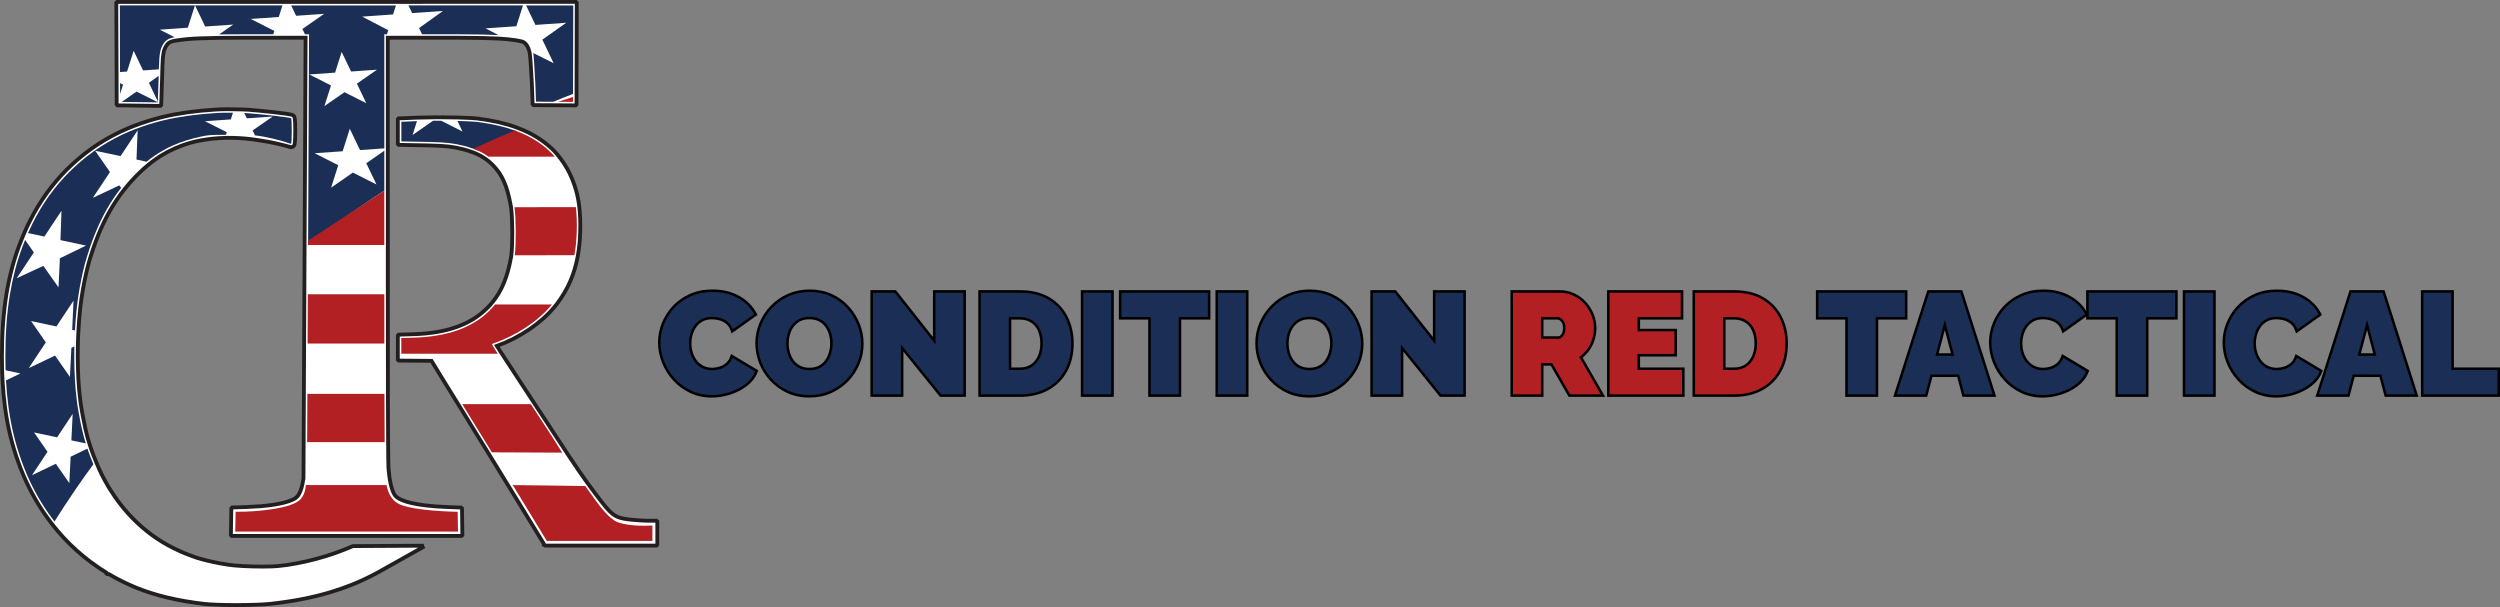 <svg xmlns="http://www.w3.org/2000/svg" id="Layer_2" data-name="Layer 2" viewBox="0 0 1954.74 474.6"><rect x="0" y="0" width="1954.74" height="474.6" fill="#808080" stroke="none"/><defs><style>      .cls-1 {        fill: #1b2f56;      }      .cls-2 {        stroke: #231f20;        stroke-miterlimit: 10;        stroke-width: 3px;      }      .cls-2, .cls-3 {        fill: #fff;      }      .cls-4 {        fill: #231f20;      }      .cls-5 {        fill: #b22024;      }    </style></defs><g id="Layer_2-2" data-name="Layer 2"><g id="Layer_2-2" data-name="Layer 2-2"><g><g id="Layer_4" data-name="Layer 4"><g><path class="cls-2" d="M513.94,407.85v18.07l-.68.68h-86.93l-.6-.33.03-.03v-.03l-1.57-2.71c-.62-1.06-7.95-13.08-19.56-32.04-6.78-11.04-14.62-23.82-22.3-36.36-3.26-5.24-6.48-10.45-9.58-15.49l-13.65-22.22c-3.58-5.81-7.43-12.05-10.72-17.31l-10.99-17.93-25.64-.22-.68-.68v-18.91l.65-.68,11.99-.35c25.56-.81,44.25-7.46,57.09-20.32,1.49-1.47,2.85-2.98,4.21-4.61,7.33-8.95,11.83-19.86,14.6-35.38.08-.52.16-1.03.22-1.6,1.06-8.76.95-27.95-.19-36.87,0-.11-.05-.27-.08-.43-.05-.49-.14-.95-.22-1.41-2.79-15.47-6.76-24.36-14.14-31.74-1.52-1.57-3.12-2.96-4.91-4.23-2.41-1.76-5.02-3.26-7.98-4.56-.87-.38-1.76-.73-2.71-1.11l-.35-.11c-2.39-.9-4.94-1.68-7.79-2.39-7.43-1.87-12.94-2.5-25.59-2.82-1.71-.05-3.45-.08-5.37-.11l-18.75-.35-.68-.68v-19.37l.65-.68,4.23-.11c1.06-.05,5.45-.24,9.93-.43h.87c3.23-.14,7.3-.22,11.78-.24h.05c.52-.03,1.14-.03,1.76-.03h4.59c4.34.03,8.76.08,12.78.16,4.37.11,8.03.24,10.88.41,1.87.11,3.55.24,4.86.41,11.67,1.49,21.52,3.72,30.09,6.84.49.19.98.35,1.47.57,10.2,3.83,18.72,8.98,26.18,15.82,1.41,1.25,2.98,2.9,4.61,4.91,3.69,4.42,7.3,9.9,9.41,14.33,4.12,8.47,6.59,16.85,7.73,26.43v.19c.71,5.78.92,12.1.73,19.32-.19,6.89-.81,13.05-1.87,18.83v.16c-2.58,14.24-7.76,26.15-16.33,37.5-.68.92-1.28,1.66-1.87,2.33-10.5,12.78-27.32,24.17-45.12,30.55.6.98,1.47,2.33,2.63,4.15l.38.54c4.48,6.86,8.36,12.81,11.53,17.64l2.71,4.15c2.09,3.15,4.67,7.08,7.49,11.4.6.95,1.3,2.01,2.06,3.17l1.98,3.01c2.39,3.61,4.97,7.52,6.84,10.39l2.31,3.5c1.74,2.66,3.77,5.78,5.75,8.82l.6.92c1.38,2.12,2.71,4.15,3.91,5.94,2.9,4.42,6.27,9.55,8.55,13.02l1.87,2.77c6.51,9.98,16.79,24.26,23.9,33.24,1.9,2.39,3.5,4.26,4.61,5.45,5.18,5.51,8.3,6.81,18.48,7.81,4.31.43,9.82.76,12.29.76h6.89l.68.68h0Z"></path><g><path class="cls-3" d="M450.96,2.18l-.14,52.83c0,3.09-.03,6.16-.03,9.22v11.69c-.05,1.28-.05,2.52-.05,3.72v2.06l-.68.68h-2.06c-3.85-.05-7.73-.08-11.61-.08-1.28-.03-2.47-.03-3.64-.03l-15.63-.08-.68-.68-.05-1.95c-.27-10.12-.79-20.35-1.49-30.44-.08-1.03-.16-2.06-.24-3.09l-.41-4.15c-.27-1.63-.68-3.09-1.3-4.48-1-2.25-2.33-3.8-3.96-4.64-.33-.19-2.28-.73-5.43-1.25-4.64-.71-8.82-1.11-13.89-1.38-6.54-.35-14.9-.54-29.84-.62-5.45-.03-11.67-.03-18.8-.03h-37.82v200.58h.03l-.02.02.08,77.9c.05,15.49.11,28.22.16,37.69.05,8.19.14,18.37.24,19.53.38,5.24,1,9.77,1.84,13.48,1,4.53,2.31,7.65,3.83,9.25,2.14,2.25,9.01,6.32,30.93,7.98,2.66.19,5.62.38,9.14.52l11.15.43.65.65.27,20.86-.68.68h-179.61l-.68-.68.33-20.92.68-.68h2.01l9.25-.35c3.61-.14,7-.33,10.07-.57h.22c12.56-1,21.62-2.93,26.89-5.75.71-.38,1.33-.84,1.98-1.44.52-.46.92-.95,1.25-1.47.33-.49.57-.87.79-1.3.27-.54.49-1,.71-1.49.14-.27.19-.49.27-.71.33-.81.54-1.52.79-2.31.22-.84.46-1.74.65-2.69.38-1.71.65-3.17.87-4.61l1.63-344.6h-44.22c-9.41.03-16.98.05-23.31.11-6.24.11-10.64.22-14.27.35-8.33.3-13.51.87-18.72,1.63h-.19c-.46.11-.92.16-1.33.22-2.66.49-4.21,1.11-5.32,2.09-.68.62-1.3,1.44-1.95,2.58-.22.38-.43.79-.62,1.19-.14.33-.27.68-.41,1.03-.14.38-.24.76-.38,1.17-.05.19-.08.33-.11.43-.19.87-.33,1.57-.43,2.41-.05.35-.11.6-.11.87-.05.52-.11.9-.14,1.3l-.11.9c-.14,1.68-.24,3.8-.33,6.4l-.05,2.12c-.03.9-.05,1.82-.08,2.79l-.14,4.94c0,2.36-.22,7.6-.62,18.15l-.08,1.98-.68.65h-1.98c-4.91-.08-9.79-.16-14.71-.22-4.91-.05-9.82-.14-14.73-.19h-2.01l-.68-.71v-8.17c-.05-2.82-.05-5.72-.05-8.57v-5.34c-.03-1.79-.03-3.58-.03-5.37l-.19-52.04.68-.68h358.65l.68.68h0Z"></path><path class="cls-4" d="M304.8,307.98c.03,8.07.08,18.95.1,26.37.01,3.77.03,7.54.06,11.32.07,10.91.16,18.53.23,19.41.37,5.17.98,9.63,1.81,13.28,1.17,5.29,2.52,7.57,3.45,8.55,1.62,1.7,7.77,5.84,29.96,7.52,2.44.17,5.44.37,9.09.52l11.73.45,1.5,1.5.29,22.1-1.57,1.57h-180.85l-1.57-1.57.35-22.16,1.55-1.55h2.63l9.19-.35c3.63-.14,7-.33,10.01-.57h.28c12.35-.99,21.18-2.87,26.24-5.58.57-.31,1.09-.68,1.67-1.22.4-.36.72-.73,1-1.17.31-.47.53-.81.72-1.18.25-.51.47-.95.68-1.42.09-.18.12-.28.15-.37l.08-.24c.28-.69.46-1.25.66-1.91l.13-.43c.21-.79.42-1.6.59-2.45.35-1.59.62-2.99.84-4.43l1.62-342.98h-45.47c-8.14.03-14.85.06-20.54.11-6.11.11-10.5.22-14.23.35-8.25.3-13.38.86-18.56,1.62l-.24.02c-.35.07-.69.12-1.01.17l-.26.04c-2.27.42-3.65.94-4.55,1.73-.54.5-1.07,1.2-1.64,2.2-.21.35-.4.73-.57,1.09-.06.14-.14.34-.22.55l-.15.39c-.05.15-.11.34-.17.53-.05.17-.1.33-.16.51l-.04.15c-.02.08-.04.15-.06.22-.19.87-.31,1.48-.4,2.22l-.05.35c-.02.12-.04.23-.04.34v.14c-.03.25-.06.46-.08.67-.03.21-.05.4-.06.6l-.12.97c-.12,1.46-.22,3.41-.32,6.27l-.05,2.1c-.02.52-.03,1.03-.04,1.54l-.18,6.19c0,1.93-.15,5.87-.42,13.04l-.3,7.72-1.55,1.48h-2.95c-4.79-.08-9.56-.16-14.36-.22-2.47-.02-4.94-.06-7.41-.1-2.44-.03-4.88-.07-7.31-.09h-2.64l-1.54-1.61v-8.77c-.05-2.81-.05-5.74-.05-8.57v-5.34c-.03-1.77-.03-3.57-.03-5.37l-.19-52.66,1.56-1.56h359.89l1.56,1.56-.14,53.45c0,1.55,0,3.09-.02,4.64,0,1.53-.01,3.06-.01,4.58v11.69c-.05,1.31-.05,2.54-.05,3.72v2.68l-1.56,1.56h-2.68c-4.18-.05-7.97-.08-11.61-.08-1.3-.03-2.48-.03-3.64-.03l-16.25-.08-1.54-1.54-.06-2.55c-.26-9.64-.76-19.86-1.49-30.37l-.24-3.08-.41-4.12c-.24-1.45-.63-2.8-1.18-4.02-.85-1.92-1.96-3.24-3.28-3.92-.27-.12-1.97-.6-4.99-1.1-4.43-.68-8.54-1.09-13.73-1.36-6.76-.36-15.38-.54-29.77-.62-5.45-.03-11.67-.03-18.79-.03h-36.32c.03,92.33.06,184.67.09,277ZM182.05,417.55h177.95l-.25-19.22-10.37-.4c-3.69-.15-6.72-.35-9.19-.52-21.27-1.61-29.09-5.48-31.91-8.44-1.74-1.83-3.15-5.18-4.21-9.96-.86-3.79-1.49-8.4-1.87-13.69-.12-1.39-.21-14.19-.24-19.63-.05-9.47-.11-22.2-.16-37.69l-.09-77.93V27.98h39.32c7.13,0,13.36,0,18.81.03,14.43.08,23.1.26,29.91.62,5.29.28,9.49.7,14.04,1.4,2.42.4,5.19,1,5.95,1.43,1.88.97,3.45,2.77,4.58,5.33.65,1.46,1.11,3.04,1.41,4.84l.67,7.37c.73,10.57,1.24,20.83,1.49,30.52l.03,1.17,14.84.08c1.17,0,2.37,0,3.67.03,3.61.03,7.42.03,11.59.08h1.22v-1.24c0-1.21,0-2.47.05-3.78v-11.63c0-1.53,0-3.06.01-4.59,0-1.54.02-3.08.02-4.63l.14-52.01H92.45l.19,51.21c0,1.79,0,3.57.03,5.35v5.37c0,2.82,0,5.74.05,8.54v7.41h1.19c2.46.02,4.9.06,7.34.09,2.47.04,4.94.07,7.4.1,4.81.06,9.58.14,14.38.21h1.51s.24-6.31.24-6.31c.27-7.13.42-11.05.42-12.96l.18-6.23c.01-.53.03-1.04.05-1.55l.05-2.1c.1-2.93.2-4.92.33-6.49l.12-.96c.01-.17.04-.41.07-.66.02-.17.04-.34.06-.54,0-.28.05-.51.08-.74l.04-.26c.1-.84.24-1.56.45-2.52l.16-.59c.06-.17.11-.32.15-.48.08-.24.15-.48.24-.72l.16-.41c.09-.24.18-.47.28-.69.23-.49.46-.94.7-1.36.72-1.27,1.44-2.21,2.24-2.94,1.35-1.19,3.16-1.92,6.06-2.46l.35-.05c.29-.04.6-.08.91-.15l.43-.04c5.23-.76,10.45-1.33,18.77-1.63,3.74-.13,8.15-.24,14.3-.35,5.71-.05,12.42-.08,20.57-.1h2.76s45.73,0,45.73,0l-1.65,346.33c-.24,1.55-.52,3.05-.89,4.71-.18.9-.42,1.8-.62,2.59l-.17.56c-.22.69-.42,1.34-.72,2.09l-.03.09c-.07.23-.16.47-.3.74-.19.43-.42.91-.7,1.47-.26.51-.53.94-.89,1.47-.41.65-.91,1.23-1.5,1.76-.74.68-1.47,1.21-2.27,1.64-5.44,2.91-14.69,4.9-27.48,5.92h-.28c-3.04.24-6.42.43-10.07.57l-10.51.35-.3,19.28Z"></path></g></g></g><g id="Layer_5" data-name="Layer 5"><path class="cls-1" d="M227.65,4.25l.32.66,3.55,7.43,21.95-1.52-17.01,11.83,1.66,3.45.33.68h3.2l-.73,161.41v3.26c.19-.19.43-.38.65-.54.08-.05.16-.14.24-.19,12.1-9.39,24.74-18.67,37.96-27.76,2.58-1.76,5.18-3.55,7.79-5.32,1.76-1.17,3.53-2.36,5.29-3.53.14-.08.24-.16.38-.24,2.17-1.44,4.37-2.9,6.59-4.34.22-.16.43-.3.65-.43h.03v-31.26l-.68.46-13.43,9.33,7.98,16.63-18.48-9.31-17.01,11.8,5.59-17.58-18.48-9.36,21.92-1.52,5.59-17.58,7.98,16.63,18.34-1.28.68-.05V26.8h2.06l.22-.68.79-2.52-20.35-10.61,24.12-1.68,2.03-6.38.22-.68h-81.94ZM294.75,54.51l-15.7,10.88,7.35,15.3-17.04-8.6-15.71,10.88,5.16-16.17-16.63-8.41-.41-.19h.41l19.83-1.41,5.15-16.2,7.35,15.33,20.24-1.41h0ZM227.64,4.23v.02-.03s0,0,0,0h0ZM319.37,4.23l.33.68,2.55,5.34,24.12-1.68-18.69,13.35,1.98,4.18.33.68h11.04c7.14,0,13.35,0,18.8.03,14.08.08,23.09.24,29.95.62l-1.44-.76-8.71-4.48,24.12-1.68,4.94-15.6.22-.68h-89.54,0ZM411.35,4.26l.32.65,6.97,14.57,24.12-1.68-18.69,13.21,8.79,18.4-15.14-7.57-.79-.41c.05.22.14.43.14.65.19,2.28.35,4.56.54,6.86.73,10.39,1.22,20.59,1.49,30.55,4.53.03,9.06.05,13.59.08.54-.22,1.09-.46,1.63-.68,4.31-1.79,8.66-3.53,13.05-5.18.22-.08.41-.16.62-.24h.05c.03-6.13.03-12.26.05-18.42l.05-13.1.08-35.38v-2.31h-36.87,0ZM411.34,4.23h-.02v.03h.03v-.03h-.01ZM152.51,4.23l.33.68,7.6,15.82,21.92-1.52-10.01,7-.98.68c6.32-.05,13.89-.08,23.33-.11h18.99l.22-.68.62-1.93-18.48-9.36,21.92-1.52,2.66-8.38.22-.68h-68.34ZM93.68,4.21v.02l.06,5.45v15.06l.05,17.17.05,12.32c0,3.58.03,7.14.03,10.72v-8.63l.65-.05,4.83-.33,5.16-16.22,7.35,15.33,11.67-.79.65-.05c.11-3.61.24-6.43.43-8.71.08-.76.14-1.47.22-2.12.03-.38.08-.73.14-1.09.14-.9.27-1.68.43-2.41.05-.24.11-.52.19-.76.14-.49.27-.95.43-1.38s.33-.84.52-1.25c.22-.46.46-.92.71-1.36.76-1.36,1.55-2.41,2.5-3.26,1.57-1.41,3.61-2.2,6.78-2.77l-.98-.52-10.61-5.37,21.92-1.55,5.34-16.77.22-.68s-58.74,0-58.74,0ZM123.34,59.84h0l-6.92,4.89,6.35,13.29.6,1.22s0,.22-.05.24c0,0,0,.03-.08.03-.11.03-.27.05-.54.08l-.43-.22-15.49-7.76-10.61,7.41-.95.65h-1.28c9.82.14,19.62.24,29.44.38.43-10.99.6-15.9.62-18.04,0-.19,0-1.22.05-2.66,0,0-.71.49-.71.49ZM94.55,65.31l-.68-.35c0,2.85,0,5.72.03,8.57l.68-2.14,1.63-5.24s-1.66-.84-1.66-.84ZM93.9,73.53v6.16h.03v-6.16h-.03Z"></path><path class="cls-1" d="M404.21,102.65c-.3.14-.57.24-.84.38-1.25.57-2.47,1.08-3.72,1.68-8.66,4.07-17.15,8.27-25.45,12.56-.24.11-.52.24-.76.38-1.03-.44-2.09-.87-3.2-1.28h-.03c-2.47-.92-5.13-1.74-8.06-2.47-7.51-1.9-12.99-2.55-26.15-2.9h-.03c-1.68-.06-3.45-.08-5.4-.11l-16.74-.33v-15.38l2.22-.05c1.14-.05,5.5-.24,9.98-.43l-.22.68-3.2,10.17,15-10.45.98-.68c2.12,0,4.23-.03,6.35-.03l1.36.68,15.3,7.73-3.61-7.57-.33-.68c4.13.11,7.84.25,10.8.41,1.96.11,3.53.24,4.67.38,11.26,1.44,20.97,3.61,29.49,6.7h.04c.52.2,1.03.39,1.55.61Z"></path><path class="cls-5" d="M433.71,122.5h-51.82c-2.55-1.87-5.34-3.47-8.49-4.86-1.03-.43-2.09-.87-3.2-1.28,10.64-5.02,21.41-9.82,32.42-14.33.52.19,1.03.38,1.55.6h0c9.85,3.72,18.02,8.71,25.18,15.25,1.36,1.19,2.85,2.79,4.34,4.61h.03-.01,0Z"></path><path class="cls-5" d="M448.05,75.94c-.03,1.25-.03,2.5-.03,3.72-3.88-.03-7.76-.05-11.64-.05,1.63-.57,3.28-1.09,4.94-1.63,2.06-.65,4.12-1.19,6.21-2.03h.52Z"></path><path class="cls-5" d="M300.48,149.09v42.49h-59.61v-3.39c17.34-11.37,34.65-22.74,51.96-34.08,2.55-1.67,5.1-3.35,7.65-5.02h0Z"></path><path class="cls-5" d="M450.96,180.96c-.19,6.65-.79,12.83-1.84,18.59h0l-46.59.03h0c1.09-9.06.95-28.49-.24-37.58,15.98,0,31.99,0,47.97-.05.68,5.75.9,11.99.71,19.02h-.01Z"></path><polygon class="cls-5" points="300.51 230.08 300.51 268.6 240.52 268.6 240.69 230.08 300.51 230.08"></polygon><path class="cls-5" d="M384.76,269.36c0,.27,1.93,3.36,4.45,7.24h-75.43v-12.29l10.01-.3c26.21-.84,45.61-7.79,58.93-21.11,1.57-1.57,3.01-3.17,4.37-4.83h44.47c-10.64,12.94-27.78,24.34-45.85,30.44-.52.16-.95.52-.95.84h0Z"></path><path class="cls-5" d="M300.76,345.68h-60.61l.19-37.71h60.26c.05,15.49.11,28.22.16,37.71Z"></path><path class="cls-5" d="M430.51,339.6c3.03,4.77,6.05,9.55,9.08,14.32-18.32-.08-36.64-.16-54.96-.24-4.88-7.87-9.69-15.68-14.14-22.9-2.2-3.58-5.51-8.98-9.09-14.81h53.61c2.36,3.61,4.94,7.52,6.84,10.39,2.14,3.28,5.51,8.41,8.63,13.21,0,.01,0,.02.01.02h.02Z"></path><path class="cls-5" d="M358.08,415.66h-174.13c.09-5.17.18-10.35.27-15.52,9.77.08,17.92-.62,23.92-1.36,22.03-2.71,26.23-7.34,27.88-9.71,2.37-3.41,2.95-7.15,3.07-9.79h63.14c.59,3.29,1.97,8.06,5.73,11.95,2.59,2.68,7.2,5.87,29.75,7.87,5.11.45,11.98.92,20.16,1.05.07,5.17.14,10.35.22,15.52h-.01Z"></path><path class="cls-5" d="M510.12,422.94h-82.57c-8.87-14.55-17.74-29.11-26.61-43.66,18.89.24,37.78.49,56.67.73,2.54,3.54,5.09,7.08,7.63,10.62,2.36,3.36,4.52,6.05,6.21,8.04,2.48,2.91,3.91,4.27,4.9,5.15,0,0,2.01,1.79,4.1,3.23,3.77,2.59,14.95,4.72,29.67,3.84v12.06Z"></path></g></g><g><path class="cls-2" d="M330.45,427.98l-6.89,3.85c-3.77,2.12-7.54,4.23-11.31,6.35l-11.23,6.29c-6.84,3.99-13.62,7.43-20.7,10.55-1.87.81-3.53,1.49-4.61,1.93l-.98.38c-5.4,2.14-10.91,4.07-16.39,5.7-14,4.21-29.38,7.19-46.99,9.12-5.59.6-15.84.95-27.48.95-10.66-.03-19.53-.38-24.31-.92-20.48-2.39-37.6-6.46-52.47-12.43-.79-.3-1.57-.62-2.36-.98-6.84-2.88-13.46-6.21-19.72-9.93h-1.3l-.68-.68v-.52c-16.41-10.07-30.74-22.9-42.57-38.17v-.07c-.23-.27-.5-.6-.74-.95-.41-.52-.87-1.11-1.3-1.74-7.9-10.58-14.6-22.28-19.97-34.78l-.49-1.17c-1.44-3.39-2.63-6.48-3.66-9.44-4.94-13.67-8.33-27.65-10.36-42.73-.9-6.57-1.52-13.46-1.95-21-.14-2.6-.24-5.26-.35-7.95-.08-3.99-.14-7.57-.14-10.96,0-18.15,1.17-34.08,3.53-48.65,2.2-13.48,5.45-25.86,9.9-37.85.62-1.68,1.33-3.47,2.22-5.64.65-1.68,1.41-3.53,2.28-5.43,1.3-2.96,2.58-5.64,3.91-8.25,7.6-15.14,17.34-28.71,28.95-40.34,1.22-1.17,2.39-2.33,3.61-3.45,13-12.24,28-21.95,44.58-28.92l.41-.16c.71-.3,1.38-.57,2.09-.84l.79-.33c8.06-3.12,15.79-5.56,23.63-7.41,11.97-2.88,25.04-4.69,41.21-5.75,6.5-.43,13.59-.22,13.59-.22,4.74.04,8.85.2,12.16.38,5.56.43,32.34,2.88,34.65,4.26,1.41.92,1.84,1.68,1.84,11.67.03,2.79-.03,9.52-.54,11.23-.19.63-.51,1.1-.89,1.43-.39.34-1.06.68-1.82.69-.05,0-.09,0-.12,0-8.27-2.39-15.51-3.87-21.21-4.81-8.08-1.34-20.2-3.28-35.77-2.21-11.04.76-18.3,2.65-20.56,3.27-6.27,1.72-11.04,3.73-13.24,4.71-3.95,1.76-6.92,3.43-8.44,4.29-4.15,2.36-8.03,5.07-11.88,8.22l-.62.49c-2.44,2.03-4.8,4.15-7.03,6.32-.87.81-1.71,1.66-2.55,2.55-3.34,3.42-6.38,6.89-9.31,10.64l-.14.19c-2.03,2.6-3.85,5.1-5.56,7.65-7.3,10.88-13.27,23.31-18.26,37.93-.79,2.25-1.52,4.56-2.44,7.49-.95,3.15-1.84,6.54-2.9,10.91-1,4.45-1.82,8.47-2.58,12.64-1.74,9.47-3.01,20.92-3.66,33.1-.22,3.66-.38,7.73-.46,12.43-.05,2.66-.08,5.37-.08,8.03.03,12.51.71,24.28,1.98,34.05.14,1.11.3,2.12.43,3.15.19,1.22.38,2.41.6,3.72.14.79.27,1.63.43,2.5l.24,1.47c.08.46.19.92.27,1.36.62,3.26,1.28,6.43,1.87,9.31l.3,1.28s.08.35.14.57l.16.52.24,1.11s.03.19.05.27l.22.9c.14.54.27,1.09.38,1.52.22.76.35,1.36.49,1.82.14.43.22.76.3.98l.05.22s.05.05.11.35l.41,1.33c.11.3.16.49.22.71l1.33,4.15s.08.3.14.43l1.22,3.39c.24.65.49,1.33.76,2.03l.08.24c.73,1.84,1.49,3.8,2.31,5.7,1.63,3.88,2.96,6.86,3.96,8.9,1.74,3.39,3.5,6.65,5.29,9.66l.6.98c1.55,2.5,2.96,4.67,4.31,6.62.73,1.06,1.47,2.09,2.22,3.12,1.66,2.25,3.26,4.31,4.86,6.21,2.2,2.69,4.5,5.24,6.84,7.6,9.44,9.71,20.19,17.61,31.91,23.39.98.49,1.84.9,2.66,1.28,1.33.65,2.47,1.17,3.47,1.63l.35.16c.71.33,1.76.79,2.31.98,1.41.49,3.36,1.25,4.31,1.66,1.11.46,2.44.95,4.07,1.49l.81.27c.33.11.6.19.87.3,6.62,2.03,15.22,3.93,24.17,5.32,5.4.84,16.79,1.44,27.08,1.44,4.94,0,8.98-.16,11.69-.43,2.25-.22,4.53-.46,6.78-.79h.24c9.96-1.52,19.89-3.74,29.49-6.67,7.33-2.22,14.6-4.88,21.62-7.92l.65-.22,54.02-.3c.12.43.23.85.35,1.28Z"></path><path class="cls-1" d="M227.57,112.39c-.33,0-2.25-.57-4.26-1.25-5.02-1.71-13.43-3.69-20.32-4.83-1.17-.16-2.3-.32-3.58-.43l-.35-.71-1.52-3.2,15.68-10.85-20.24,1.41-1.68-3.47-.33-.71c1.17.05,2.25.14,3.2.19,12.92.98,32.34,3.23,33.43,3.88.73.49.68,19.97-.03,19.97Z"></path><path class="cls-1" d="M168.79,88.35v.03c-15.75,1.03-28.74,2.79-40.79,5.67-8,1.9-15.57,4.31-23.25,7.3-1.09.43-2.14.84-3.2,1.3h-.03c-16.28,6.84-31.07,16.44-43.79,28.41-1.19,1.11-2.36,2.25-3.53,3.39-11.37,11.37-20.97,24.72-28.46,39.64-1.36,2.69-2.63,5.4-3.85,8.14l.68.14,12.13,2.58,13.38-20.16-.81,22.95,20,4.29-20.43,9.9-1.09,22.76-11.86-16.82-20.81,9.66,13.38-20.16-6.35-9.14-.46-.65c-.76,1.84-1.49,3.69-2.17,5.56-4.37,11.72-7.6,24.01-9.77,37.33-2.39,14.62-3.5,30.5-3.5,48.21,0,3.72.05,7.33.14,10.85l.68.14,10.96,2.33-10.64,5.1-.65.33c.41,7.27,1.03,14.16,1.93,20.81,2.03,15,5.37,28.71,10.23,42.19,1.11,3.15,2.33,6.24,3.61,9.28.16.38.33.79.49,1.17,5.32,12.4,11.91,23.85,19.67,34.27.41.57.84,1.14,1.3,1.71.22.3.43.6.68.9.14-.19.24-.41.38-.6.03-.05.05-.08.08-.14,4.61-7.35,9.88-15.41,15.82-24.09.05-.05.08-.14.11-.19.62-.9,1.25-1.82,1.9-2.74,4.23-6,4.94-7.11,6.08-8.68,1-1.38.9-1.22,2.5-3.39,1.25-1.71,2.28-3.17,3.07-4.26.16-.22.33-.43.46-.62h.03c-.81-1.93-1.6-3.91-2.33-5.78-.3-.79-.6-1.57-.87-2.31-.38-1.03-.73-2.01-1.06-2.9-.08-.22-.14-.43-.22-.65-.05-.22-.14-.43-.19-.62h-.05l-.22.11-.35.16-12.53,6.05-.81,16.5-.19,4.15-10.55-15.14-18.67,8.95,11.31-17.04.84-1.28-10.53-15.14,18.04,3.83,12.15-18.31-1,20.67,10.5,2.22.38.08.35.08c-.08-.22-.14-.41-.16-.6-.02-.13-.03-.14-.03-.05-.05-.16-.11-.3-.14-.46-.11-.38-.22-.71-.27-.92,0-.05-.03-.08-.05-.14,0-.05-.03-.14-.05-.22-.08-.24-.19-.62-.33-1.11s-.3-1.09-.49-1.82c-.14-.49-.27-1.06-.41-1.63-.05-.16-.08-.33-.14-.49-.05-.27-.14-.54-.19-.87-.03-.05-.03-.11-.05-.19-.05-.22-.11-.43-.16-.68-.03-.05-.03-.08-.03-.14,0-.03-.03-.05-.03-.08-.05-.11-.08-.27-.11-.41s-.05-.3-.11-.43c-.11-.46-.22-.95-.33-1.44s-.22-.98-.33-1.47c-.3-1.41-.62-2.96-.95-4.61-.19-1.03-.41-2.09-.57-3.12-.11-.52-.22-1.03-.3-1.55-.24-1.38-.49-2.71-.71-3.99-.22-1.3-.41-2.52-.57-3.64-.16-1.09-.33-2.17-.46-3.31-1.33-10.23-1.98-22.14-2.01-34.38,0-2.71.03-5.43.08-8.11.08-4.18.22-8.38.46-12.51.65-12.02,1.9-23.58,3.72-33.45.87-4.8,1.74-8.93,2.6-12.78.92-3.85,1.84-7.43,2.96-11.1.76-2.44,1.55-4.91,2.44-7.54,5.05-14.79,11.1-27.4,18.59-38.58,1.84-2.74,3.77-5.37,5.78-7.95h.03c2.96-3.83,6.1-7.43,9.5-10.91h-.03c-3.39,3.47-6.54,7.08-9.5,10.88l-.41-.57-.98-1.38-20.7,9.74,13.38-20.16-11.34-16.31-.22-.33.52.11,19.32,4.07,13.35-20.16-.9,22.87,7.05,1.49.84.19h.03c3.96-3.26,8-6.05,12.24-8.47,2.82-1.68,5.72-3.15,8.74-4.42,6.51-2.88,13.54-5.05,21.46-6.73,5.78-1.25,6.89-1.38,19.59-1.41l.22-.68.43-1.38-17.07-8.57,20.24-1.41,1.44-4.56.22-.68c-5.02-.08-10.09,0-13.35.22h0ZM58.11,270.84l-.65.33-1.66.79-1.11,22.76-11.64-16.69-6.67,3.17-13.89,6.62,9.17-13.84,4.18-6.29-11.56-16.66,19.83,4.21,13.38-20.16-1.06,22.79,1.49.33.65.14c-.24,4.12-.38,8.32-.46,12.5Z"></path></g><g><g><path class="cls-1" d="M556.42,309.89c-6.02,0-11.6-1.22-16.6-3.62-4.98-2.4-9.34-5.64-12.95-9.63s-6.44-8.53-8.41-13.51c-1.98-4.98-2.98-10.13-2.98-15.31s.95-9.88,2.81-14.63c1.87-4.76,4.62-9.14,8.2-13.01,3.58-3.88,8-7.03,13.14-9.35s11.02-3.5,17.48-3.5c7.75,0,14.61,1.64,20.41,4.88,5.81,3.25,10.2,7.63,13.04,12.99l.41.77-18.45,13.13-.45-1.22c-.9-2.42-2.2-4.31-3.87-5.6-1.72-1.33-3.59-2.27-5.57-2.79-2.03-.53-4.04-.81-5.96-.81-2.95,0-5.52.58-7.64,1.73-2.13,1.15-3.9,2.69-5.26,4.57-1.38,1.91-2.42,4.07-3.1,6.4-.68,2.36-1.02,4.75-1.02,7.11,0,2.65.4,5.22,1.18,7.64.78,2.41,1.93,4.58,3.41,6.46,1.47,1.85,3.29,3.32,5.42,4.37s4.56,1.58,7.23,1.58c1.91,0,3.88-.31,5.86-.91,1.95-.59,3.75-1.56,5.36-2.89,1.57-1.3,2.79-3.08,3.62-5.29l.42-1.12,19.56,11.69-.32.79c-1.63,4.03-4.37,7.53-8.16,10.38-3.73,2.82-8.01,5-12.72,6.48-4.7,1.48-9.44,2.23-14.07,2.23h-.02Z"></path><path d="M557.1,228.31c7.61,0,14.25,1.59,19.92,4.76s9.89,7.37,12.65,12.59l-16.67,11.86c-.97-2.61-2.37-4.62-4.2-6.04s-3.8-2.41-5.93-2.97-4.2-.84-6.21-.84c-3.13,0-5.84.62-8.11,1.85-2.28,1.23-4.14,2.85-5.6,4.87-1.45,2.01-2.54,4.25-3.25,6.71s-1.06,4.92-1.06,7.39c0,2.76.41,5.41,1.23,7.95s2.01,4.79,3.58,6.77c1.57,1.98,3.49,3.52,5.76,4.64,2.27,1.12,4.83,1.68,7.67,1.68,2.01,0,4.07-.32,6.16-.95,2.09-.63,3.99-1.66,5.71-3.08,1.72-1.42,3.02-3.32,3.92-5.71l17.79,10.63c-1.57,3.88-4.18,7.2-7.83,9.96-3.66,2.76-7.8,4.87-12.42,6.32-4.63,1.46-9.22,2.18-13.77,2.18-5.89,0-11.29-1.18-16.17-3.53-4.89-2.35-9.1-5.48-12.65-9.4-3.54-3.92-6.29-8.32-8.23-13.21-1.94-4.89-2.91-9.87-2.91-14.94s.91-9.6,2.74-14.27c1.83-4.66,4.49-8.9,8-12.7,3.51-3.81,7.78-6.84,12.81-9.12,5.04-2.27,10.72-3.41,17.07-3.41M557.1,226.31c-6.6,0-12.62,1.21-17.89,3.59-5.26,2.38-9.79,5.61-13.46,9.59-3.66,3.97-6.48,8.45-8.39,13.33-1.91,4.87-2.88,9.92-2.88,15s1.03,10.58,3.05,15.68c2.02,5.09,4.91,9.73,8.6,13.81,3.7,4.09,8.16,7.41,13.26,9.86,5.14,2.47,10.87,3.72,17.04,3.72,4.73,0,9.57-.77,14.37-2.27,4.83-1.52,9.21-3.75,13.03-6.64,3.93-2.97,6.79-6.6,8.48-10.81l.64-1.59-1.47-.88-17.79-10.63-2.06-1.23-.84,2.24c-.77,2.04-1.88,3.68-3.32,4.87-1.51,1.24-3.19,2.15-5.01,2.71-1.89.57-3.77.87-5.58.87-2.51,0-4.8-.5-6.78-1.47-2-.98-3.71-2.36-5.08-4.09-1.41-1.78-2.5-3.85-3.25-6.14-.75-2.32-1.13-4.79-1.13-7.33,0-2.27.33-4.57.98-6.83.64-2.23,1.63-4.28,2.95-6.1,1.27-1.76,2.93-3.2,4.93-4.28,1.97-1.07,4.38-1.61,7.16-1.61,1.83,0,3.75.26,5.7.77,1.85.49,3.6,1.37,5.22,2.61,1.52,1.18,2.71,2.91,3.55,5.16l.91,2.44,2.13-1.51,16.67-11.86,1.43-1.02-.82-1.55c-2.93-5.54-7.45-10.05-13.44-13.4-5.95-3.33-12.98-5.01-20.9-5.01h0Z"></path></g><g><path class="cls-1" d="M632.75,309.89c-6.16,0-11.84-1.18-16.87-3.51-5.02-2.32-9.4-5.49-13.02-9.41-3.61-3.91-6.42-8.38-8.36-13.29s-2.92-10.06-2.92-15.31,1.04-10.62,3.1-15.5c2.05-4.87,4.96-9.28,8.65-13.12,3.69-3.85,8.13-6.91,13.19-9.12,5.07-2.21,10.68-3.33,16.68-3.33s11.84,1.18,16.87,3.51c5.02,2.32,9.38,5.51,12.97,9.47,3.57,3.95,6.36,8.44,8.3,13.34,1.94,4.91,2.92,10.02,2.92,15.2s-1.02,10.5-3.04,15.38c-2.02,4.87-4.91,9.29-8.6,13.12-3.69,3.85-8.11,6.93-13.13,9.17-5.03,2.25-10.66,3.39-16.75,3.39h.01ZM632.86,248.67c-2.95,0-5.53.56-7.65,1.68-2.13,1.12-3.92,2.62-5.32,4.47-1.41,1.87-2.47,4.02-3.14,6.38-.68,2.4-1.02,4.88-1.02,7.39s.36,5.1,1.08,7.49c.71,2.38,1.78,4.53,3.2,6.4,1.39,1.85,3.18,3.33,5.31,4.41,2.12,1.08,4.7,1.63,7.66,1.63s5.55-.56,7.71-1.68c2.16-1.11,3.94-2.65,5.29-4.56,1.38-1.95,2.42-4.14,3.1-6.52.68-2.4,1.03-4.89,1.03-7.39s-.36-5.07-1.08-7.43c-.71-2.33-1.78-4.47-3.2-6.35-1.39-1.84-3.19-3.3-5.34-4.34-2.17-1.05-4.73-1.58-7.62-1.58h0Z"></path><path d="M633.2,228.31c6.04,0,11.53,1.14,16.45,3.41,4.92,2.28,9.14,5.35,12.65,9.23,3.51,3.88,6.21,8.23,8.11,13.04,1.9,4.81,2.85,9.76,2.85,14.83s-.99,10.22-2.97,15-4.78,9.05-8.39,12.81c-3.62,3.77-7.89,6.75-12.81,8.95s-10.37,3.3-16.34,3.3-11.53-1.14-16.45-3.41c-4.92-2.28-9.16-5.33-12.7-9.18-3.54-3.84-6.27-8.17-8.17-12.98-1.9-4.81-2.85-9.79-2.85-14.94s1.01-10.33,3.02-15.11c2.01-4.77,4.83-9.05,8.45-12.81,3.62-3.77,7.91-6.73,12.87-8.9,4.96-2.16,10.39-3.25,16.28-3.25M632.97,289.53c3.13,0,5.86-.6,8.17-1.79s4.2-2.82,5.65-4.87,2.54-4.33,3.25-6.83,1.06-5.05,1.06-7.67-.37-5.26-1.12-7.72-1.87-4.68-3.36-6.66c-1.49-1.98-3.4-3.52-5.71-4.64s-5-1.68-8.06-1.68-5.84.6-8.11,1.79c-2.28,1.19-4.16,2.78-5.65,4.76-1.49,1.98-2.59,4.22-3.3,6.71-.71,2.5-1.06,5.05-1.06,7.67s.37,5.28,1.12,7.78,1.86,4.74,3.36,6.71c1.49,1.98,3.38,3.54,5.65,4.7s4.98,1.73,8.11,1.73M633.2,226.31c-6.14,0-11.89,1.15-17.08,3.41-5.18,2.26-9.73,5.4-13.51,9.34-3.77,3.93-6.75,8.44-8.85,13.42-2.11,5-3.18,10.34-3.18,15.88s1.01,10.65,2.99,15.68c1.99,5.02,4.87,9.6,8.56,13.6,3.7,4.02,8.19,7.26,13.33,9.64,5.16,2.39,10.98,3.6,17.29,3.6s12-1.17,17.16-3.48c5.13-2.29,9.66-5.45,13.44-9.39,3.77-3.93,6.73-8.45,8.8-13.43,2.07-5,3.12-10.3,3.12-15.76s-1.01-10.54-2.99-15.56c-1.98-5.01-4.84-9.6-8.49-13.64-3.67-4.06-8.15-7.33-13.29-9.71-5.17-2.39-10.98-3.6-17.29-3.6h-.01ZM632.97,287.53c-2.8,0-5.23-.51-7.21-1.52-1.99-1.01-3.66-2.4-4.96-4.12-1.34-1.78-2.36-3.82-3.04-6.08-.69-2.3-1.04-4.73-1.04-7.21s.33-4.81.99-7.12c.64-2.25,1.64-4.29,2.97-6.06,1.31-1.73,2.98-3.14,4.98-4.19,1.98-1.04,4.39-1.56,7.18-1.56s5.16.5,7.19,1.48c2.01.97,3.69,2.34,4.98,4.05,1.34,1.78,2.36,3.81,3.04,6.03.69,2.27,1.03,4.67,1.03,7.14s-.33,4.81-.99,7.12c-.64,2.27-1.64,4.36-2.95,6.22-1.26,1.78-2.92,3.21-4.94,4.25s-4.45,1.57-7.25,1.57h.02Z"></path></g><g><polygon class="cls-1" points="735.45 309.33 705.37 272.1 705.37 309.33 681.55 309.33 681.55 227.87 700.05 227.87 730.46 266.39 730.46 227.87 754.28 227.87 754.28 309.33 735.45 309.33"></polygon><path d="M753.28,228.87v79.46h-17.35l-31.56-39.06v39.06h-21.82v-79.46h17.01l31.89,40.4v-40.4h21.82M755.28,226.87h-25.82v36.64l-28.32-35.88-.6-.76h-19.98v83.46h25.82v-35.4l28,34.66.6.74h20.3v-83.46h0Z"></path></g><g><path class="cls-1" d="M765.93,309.33v-81.46h31.55c8.94,0,16.55,1.84,22.62,5.46,6.07,3.63,10.72,8.58,13.81,14.73,3.08,6.12,4.64,12.99,4.64,20.43,0,8.19-1.72,15.43-5.11,21.53-3.4,6.11-8.24,10.91-14.38,14.27-6.13,3.35-13.38,5.05-21.58,5.05h-31.55ZM797.48,288.3c3.58,0,6.65-.85,9.12-2.51,2.48-1.68,4.41-4.04,5.75-7.02,1.35-3.03,2.04-6.49,2.04-10.28s-.69-7.43-2.04-10.38c-1.33-2.9-3.28-5.19-5.78-6.79-2.51-1.6-5.57-2.42-9.09-2.42h-7.73v39.41h7.73Z"></path><path d="M797.48,228.87c8.8,0,16.17,1.77,22.1,5.32,5.93,3.54,10.41,8.32,13.43,14.32,3.02,6.01,4.53,12.67,4.53,19.98,0,8.06-1.66,15.07-4.98,21.04s-7.98,10.6-13.99,13.88-13.04,4.92-21.1,4.92h-30.55v-79.46h30.55M788.75,289.3h8.73c3.81,0,7.03-.9,9.68-2.69,2.65-1.79,4.68-4.27,6.1-7.44s2.13-6.73,2.13-10.69-.71-7.7-2.13-10.8c-1.42-3.09-3.47-5.5-6.16-7.22s-5.89-2.57-9.62-2.57h-8.73v41.41M797.48,226.87h-32.55v83.46h32.55c8.36,0,15.78-1.74,22.06-5.17,6.31-3.45,11.29-8.38,14.78-14.66,3.47-6.24,5.23-13.65,5.23-22.01,0-7.59-1.6-14.62-4.75-20.88-3.18-6.32-7.96-11.42-14.19-15.14-6.22-3.72-14-5.6-23.13-5.6h0ZM790.75,249.9h6.73c3.33,0,6.2.76,8.55,2.26,2.38,1.52,4.15,3.6,5.41,6.37,1.29,2.82,1.94,6.17,1.94,9.97s-.66,6.97-1.95,9.87c-1.26,2.81-3.07,5.03-5.39,6.6-2.3,1.55-5.18,2.34-8.56,2.34h-6.73v-37.41h0Z"></path></g><g><rect class="cls-1" x="846.06" y="227.87" width="23.82" height="81.46"></rect><path d="M868.88,228.87v79.46h-21.82v-79.46h21.82M870.88,226.87h-25.82v83.46h25.82v-83.46h0Z"></path></g><g><polygon class="cls-1" points="898.77 309.33 898.77 248.9 875.83 248.9 875.83 227.87 945.42 227.87 945.42 248.9 922.59 248.9 922.59 309.33 898.77 309.33"></polygon><path d="M944.42,228.87v19.02h-22.83v60.43h-21.82v-60.43h-22.94v-19.02h67.59M946.42,226.87h-71.59v23.02h22.94v60.43h25.82v-60.43h22.83v-23.02h0Z"></path></g><g><rect class="cls-1" x="951.37" y="227.87" width="23.82" height="81.46"></rect><path d="M974.19,228.87v79.46h-21.82v-79.46h21.82M976.19,226.87h-25.82v83.46h25.82v-83.46h0Z"></path></g><g><path class="cls-1" d="M1023.65,309.89c-6.16,0-11.84-1.18-16.87-3.51-5.02-2.32-9.4-5.49-13.02-9.41-3.61-3.91-6.42-8.38-8.36-13.29s-2.92-10.06-2.92-15.31,1.04-10.62,3.1-15.5c2.05-4.87,4.96-9.28,8.65-13.12,3.69-3.85,8.13-6.91,13.19-9.12,5.07-2.21,10.68-3.33,16.68-3.33s11.84,1.18,16.87,3.51c5.02,2.32,9.38,5.51,12.97,9.47,3.57,3.95,6.36,8.44,8.3,13.34,1.94,4.91,2.92,10.02,2.92,15.2s-1.02,10.5-3.04,15.38c-2.02,4.87-4.91,9.29-8.6,13.12-3.69,3.85-8.11,6.93-13.13,9.17-5.03,2.25-10.66,3.39-16.75,3.39h0ZM1023.76,248.67c-2.95,0-5.53.56-7.65,1.68-2.13,1.12-3.92,2.62-5.32,4.47-1.41,1.87-2.47,4.02-3.14,6.38-.68,2.4-1.02,4.88-1.02,7.39s.36,5.1,1.08,7.49c.71,2.38,1.78,4.53,3.2,6.4,1.39,1.85,3.18,3.33,5.31,4.41,2.12,1.08,4.7,1.63,7.66,1.63s5.55-.56,7.71-1.68c2.16-1.11,3.94-2.65,5.29-4.56,1.38-1.95,2.42-4.14,3.1-6.52.68-2.4,1.03-4.89,1.03-7.39s-.36-5.07-1.08-7.43c-.71-2.33-1.78-4.47-3.2-6.35-1.39-1.84-3.19-3.3-5.34-4.34-2.17-1.05-4.73-1.58-7.62-1.58h-.01Z"></path><path d="M1024.1,228.31c6.04,0,11.53,1.14,16.45,3.41,4.92,2.28,9.14,5.35,12.65,9.23,3.51,3.88,6.21,8.23,8.11,13.04s2.85,9.76,2.85,14.83-.99,10.22-2.97,15-4.78,9.05-8.39,12.81c-3.62,3.77-7.89,6.75-12.81,8.95s-10.37,3.3-16.34,3.3-11.53-1.14-16.45-3.41c-4.92-2.28-9.16-5.33-12.7-9.18-3.54-3.84-6.27-8.17-8.17-12.98-1.9-4.81-2.85-9.79-2.85-14.94s1.01-10.33,3.02-15.11c2.01-4.77,4.83-9.05,8.45-12.81,3.62-3.77,7.91-6.73,12.87-8.9,4.96-2.16,10.39-3.25,16.28-3.25M1023.88,289.53c3.13,0,5.86-.6,8.17-1.79s4.2-2.82,5.65-4.87c1.45-2.05,2.54-4.33,3.25-6.83s1.06-5.05,1.06-7.67-.37-5.26-1.12-7.72-1.87-4.68-3.36-6.66c-1.49-1.98-3.4-3.52-5.71-4.64-2.31-1.12-5-1.68-8.06-1.68s-5.84.6-8.11,1.79c-2.28,1.19-4.16,2.78-5.65,4.76-1.49,1.98-2.59,4.22-3.3,6.71-.71,2.5-1.06,5.05-1.06,7.67s.37,5.28,1.12,7.78,1.86,4.74,3.36,6.71c1.49,1.98,3.38,3.54,5.65,4.7s4.98,1.73,8.11,1.73M1024.1,226.31c-6.14,0-11.89,1.15-17.08,3.41-5.18,2.26-9.73,5.4-13.51,9.34-3.77,3.93-6.75,8.44-8.85,13.42-2.11,5-3.18,10.34-3.18,15.88s1.01,10.65,2.99,15.68c1.99,5.02,4.87,9.6,8.56,13.6,3.7,4.02,8.19,7.26,13.33,9.64,5.16,2.39,10.98,3.6,17.29,3.6s12-1.17,17.16-3.48c5.13-2.29,9.66-5.45,13.44-9.39,3.77-3.93,6.73-8.45,8.8-13.43,2.07-5,3.12-10.3,3.12-15.76s-1.01-10.54-2.99-15.56c-1.98-5.01-4.84-9.6-8.49-13.64-3.67-4.06-8.15-7.33-13.29-9.71-5.17-2.39-10.98-3.6-17.29-3.6h0ZM1023.88,287.53c-2.8,0-5.23-.51-7.21-1.52-1.99-1.01-3.66-2.4-4.96-4.12-1.34-1.78-2.36-3.82-3.04-6.08-.69-2.3-1.04-4.73-1.04-7.21s.33-4.81.99-7.12c.64-2.25,1.64-4.29,2.97-6.06,1.31-1.73,2.98-3.14,4.98-4.19,1.98-1.04,4.39-1.56,7.18-1.56s5.16.5,7.19,1.48c2.01.97,3.69,2.34,4.98,4.05,1.34,1.78,2.36,3.81,3.04,6.03.69,2.27,1.03,4.67,1.03,7.14s-.33,4.81-.99,7.12c-.64,2.27-1.64,4.36-2.95,6.22-1.26,1.78-2.92,3.21-4.94,4.25-2.02,1.04-4.45,1.57-7.25,1.57h.02Z"></path></g><g><polygon class="cls-1" points="1126.36 309.33 1096.28 272.1 1096.28 309.33 1072.45 309.33 1072.45 227.87 1090.95 227.87 1121.36 266.39 1121.36 227.87 1145.18 227.87 1145.18 309.33 1126.36 309.33"></polygon><path d="M1144.18,228.87v79.46h-17.35l-31.56-39.06v39.06h-21.82v-79.46h17.01l31.89,40.4v-40.4h21.82M1146.18,226.87h-25.82v36.64l-28.32-35.88-.6-.76h-19.98v83.46h25.82v-35.4l28,34.66.6.74h20.3v-83.46h0Z"></path></g><g><path class="cls-5" d="M1227.09,309.33l-13.99-24.4h-7.26v24.4h-23.82v-81.46h37.48c4.01,0,7.77.82,11.17,2.45,3.38,1.62,6.35,3.82,8.82,6.56,2.45,2.72,4.38,5.82,5.73,9.2,1.35,3.39,2.03,6.87,2.03,10.33,0,3.15-.47,6.22-1.39,9.14s-2.29,5.64-4.06,8.07c-1.6,2.18-3.49,4.13-5.65,5.78l17.2,29.94h-26.26,0ZM1218.6,263.91c.66,0,1.3-.26,1.94-.78.69-.57,1.3-1.42,1.79-2.54.5-1.13.75-2.54.75-4.19s-.28-3.1-.84-4.19c-.56-1.08-1.25-1.92-2.05-2.5-.75-.54-1.48-.82-2.16-.82h-12.21v15.01h12.78Z"></path><path d="M1219.5,228.87c3.88,0,7.46.78,10.74,2.35s6.12,3.68,8.5,6.32c2.39,2.65,4.23,5.61,5.54,8.9,1.3,3.28,1.96,6.6,1.96,9.96,0,3.06-.45,6.01-1.34,8.84-.9,2.84-2.2,5.43-3.92,7.78-1.72,2.35-3.77,4.38-6.15,6.1l16.79,29.21h-23.95l-13.99-24.4h-8.84v24.4h-21.82v-79.46h36.48M1204.84,264.91h13.77c.9,0,1.75-.34,2.57-1.01s1.51-1.64,2.07-2.91c.56-1.27.84-2.8.84-4.59s-.32-3.41-.95-4.64-1.42-2.18-2.35-2.85c-.93-.67-1.85-1.01-2.74-1.01h-13.21v17.01M1219.5,226.87h-38.48v83.46h25.82v-24.4h5.68l13.41,23.39.58,1.01h28.56l-1.72-3-15.91-27.69c1.95-1.59,3.68-3.42,5.16-5.44,1.84-2.52,3.25-5.33,4.21-8.36.95-3.02,1.44-6.19,1.44-9.44,0-3.59-.71-7.19-2.1-10.7-1.39-3.49-3.38-6.69-5.91-9.5-2.56-2.83-5.63-5.12-9.13-6.79-3.54-1.69-7.44-2.55-11.61-2.55h0ZM1206.84,249.9h11.21c.46,0,.99.21,1.58.63.67.48,1.25,1.2,1.74,2.15.48.94.73,2.19.73,3.73s-.23,2.78-.67,3.78c-.43.97-.94,1.7-1.51,2.17-.46.37-.88.56-1.31.56h-11.77v-13.01h0Z"></path></g><g><polygon class="cls-5" points="1257.55 309.33 1257.55 227.87 1315.17 227.87 1315.17 248.9 1281.38 248.9 1281.38 258.09 1310.25 258.09 1310.25 277.77 1281.38 277.77 1281.38 288.3 1316.18 288.3 1316.18 309.33 1257.55 309.33"></polygon><path d="M1314.17,228.87v19.02h-33.8v11.19h28.87v17.68h-28.87v12.53h34.8v19.03h-56.63v-79.46h55.62M1316.17,226.87h-59.62v83.46h60.63v-23.03h-34.8v-8.53h28.87v-21.68h-28.87v-7.19h33.8v-23.02h-.01Z"></path></g><g><path class="cls-5" d="M1324.36,309.33v-81.46h31.55c8.94,0,16.55,1.84,22.62,5.46,6.07,3.63,10.72,8.58,13.81,14.73,3.08,6.12,4.64,12.99,4.64,20.43,0,8.19-1.72,15.43-5.11,21.53-3.4,6.11-8.24,10.91-14.38,14.27-6.13,3.35-13.38,5.05-21.58,5.05h-31.55ZM1355.91,288.3c3.58,0,6.65-.85,9.12-2.51,2.48-1.68,4.41-4.04,5.75-7.02,1.35-3.03,2.04-6.49,2.04-10.28s-.69-7.43-2.04-10.38c-1.33-2.9-3.28-5.19-5.78-6.79-2.51-1.6-5.57-2.42-9.09-2.42h-7.73v39.41h7.73Z"></path><path d="M1355.91,228.87c8.8,0,16.17,1.77,22.1,5.32,5.93,3.54,10.41,8.32,13.43,14.32,3.02,6.01,4.53,12.67,4.53,19.98,0,8.06-1.66,15.07-4.98,21.04s-7.98,10.6-13.99,13.88-13.04,4.92-21.1,4.92h-30.55v-79.46h30.55M1347.19,289.3h8.73c3.81,0,7.03-.9,9.68-2.69s4.68-4.27,6.1-7.44c1.42-3.17,2.13-6.73,2.13-10.69s-.71-7.7-2.13-10.8c-1.42-3.09-3.47-5.5-6.16-7.22-2.69-1.72-5.89-2.57-9.62-2.57h-8.73v41.41M1355.91,226.87h-32.55v83.46h32.55c8.36,0,15.78-1.74,22.06-5.17,6.31-3.45,11.29-8.38,14.78-14.66,3.47-6.24,5.23-13.65,5.23-22.01,0-7.59-1.6-14.62-4.75-20.88-3.18-6.32-7.96-11.42-14.19-15.14-6.22-3.72-14-5.6-23.13-5.6h0ZM1349.19,249.9h6.73c3.33,0,6.2.76,8.55,2.26,2.38,1.52,4.15,3.6,5.41,6.37,1.29,2.82,1.94,6.17,1.94,9.97s-.66,6.97-1.95,9.87c-1.26,2.81-3.07,5.03-5.39,6.6-2.3,1.55-5.18,2.34-8.56,2.34h-6.73v-37.41h0Z"></path></g><g><polygon class="cls-1" points="1443.77 309.33 1443.77 248.9 1420.83 248.9 1420.83 227.87 1490.42 227.87 1490.42 248.9 1467.59 248.9 1467.59 309.33 1443.77 309.33"></polygon><path d="M1489.42,228.87v19.02h-22.83v60.43h-21.82v-60.43h-22.94v-19.02h67.59M1491.42,226.87h-71.59v23.02h22.94v60.43h25.82v-60.43h22.83v-23.02h0Z"></path></g><g><path class="cls-1" d="M1535.21,309.33l-4.11-15.56h-20.91l-4.11,15.56h-24.41l26.04-81.46h25.86l25.93,81.46h-24.3.01ZM1526.73,277.22l-6.09-23.06-6.09,23.06h12.18Z"></path><path d="M1532.85,228.87l25.29,79.46h-22.16l-4.11-15.56h-22.45l-4.11,15.56h-22.27l25.4-79.46h24.4M1513.26,278.22h14.77l-7.38-27.98-7.38,27.98M1534.31,226.87h-27.32l-.44,1.39-25.4,79.46-.83,2.61h26.55l.39-1.49,3.71-14.07h19.37l3.71,14.07.39,1.49h26.43l-.83-2.61-25.29-79.46-.44-1.39h0ZM1515.86,276.22l4.79-18.14,4.79,18.14h-9.58Z"></path></g><g><path class="cls-1" d="M1597.08,309.89c-6.02,0-11.6-1.22-16.6-3.62-4.98-2.4-9.34-5.64-12.95-9.63s-6.44-8.53-8.41-13.51c-1.98-4.98-2.98-10.13-2.98-15.31s.95-9.88,2.81-14.63c1.87-4.76,4.62-9.14,8.2-13.01,3.58-3.88,8-7.03,13.14-9.35s11.02-3.5,17.48-3.5c7.75,0,14.61,1.64,20.41,4.88,5.81,3.25,10.2,7.63,13.04,12.99l.41.77-18.45,13.13-.46-1.22c-.9-2.42-2.2-4.31-3.87-5.6-1.72-1.33-3.59-2.27-5.57-2.79-2.03-.53-4.04-.81-5.96-.81-2.95,0-5.52.58-7.64,1.73-2.13,1.15-3.9,2.69-5.26,4.57-1.38,1.91-2.42,4.07-3.09,6.4-.68,2.36-1.02,4.75-1.02,7.11,0,2.65.4,5.22,1.18,7.64.78,2.41,1.93,4.58,3.41,6.46,1.46,1.85,3.29,3.32,5.42,4.37,2.12,1.05,4.56,1.58,7.22,1.58,1.91,0,3.88-.31,5.86-.91,1.95-.59,3.75-1.56,5.36-2.89,1.57-1.3,2.79-3.08,3.62-5.29l.42-1.12,19.56,11.69-.32.79c-1.63,4.03-4.37,7.53-8.16,10.38-3.73,2.82-8.01,5-12.72,6.48-4.7,1.48-9.43,2.23-14.07,2.23h-.01Z"></path><path d="M1597.76,228.31c7.61,0,14.25,1.59,19.92,4.76s9.89,7.37,12.65,12.59l-16.67,11.86c-.97-2.61-2.37-4.62-4.2-6.04s-3.8-2.41-5.93-2.97-4.2-.84-6.21-.84c-3.13,0-5.84.62-8.11,1.85-2.28,1.23-4.14,2.85-5.6,4.87-1.45,2.01-2.54,4.25-3.25,6.71s-1.06,4.92-1.06,7.39c0,2.76.41,5.41,1.23,7.95s2.01,4.79,3.58,6.77c1.57,1.98,3.49,3.52,5.76,4.64,2.27,1.12,4.83,1.68,7.67,1.68,2.01,0,4.07-.32,6.16-.95,2.09-.63,3.99-1.66,5.71-3.08,1.72-1.42,3.02-3.32,3.92-5.71l17.79,10.63c-1.57,3.88-4.18,7.2-7.83,9.96-3.66,2.76-7.8,4.87-12.42,6.32-4.63,1.46-9.22,2.18-13.77,2.18-5.89,0-11.29-1.18-16.17-3.53-4.89-2.35-9.1-5.48-12.65-9.4-3.54-3.92-6.29-8.32-8.23-13.21-1.94-4.89-2.91-9.87-2.91-14.94s.91-9.6,2.74-14.27c1.83-4.66,4.49-8.9,8-12.7,3.51-3.81,7.78-6.84,12.81-9.12,5.04-2.27,10.72-3.41,17.07-3.41M1597.76,226.31c-6.6,0-12.62,1.21-17.89,3.59-5.26,2.38-9.79,5.61-13.46,9.59-3.66,3.97-6.48,8.45-8.39,13.33-1.91,4.87-2.88,9.92-2.88,15s1.03,10.58,3.05,15.68c2.02,5.09,4.91,9.73,8.6,13.81,3.7,4.09,8.16,7.41,13.26,9.86,5.14,2.47,10.87,3.72,17.04,3.72,4.73,0,9.57-.77,14.37-2.27,4.83-1.52,9.21-3.75,13.03-6.64,3.93-2.97,6.79-6.6,8.48-10.81l.64-1.59-1.47-.88-17.79-10.63-2.06-1.23-.84,2.24c-.77,2.05-1.88,3.68-3.32,4.87-1.5,1.24-3.19,2.15-5.01,2.71-1.89.57-3.77.87-5.58.87-2.51,0-4.8-.5-6.78-1.47-2-.98-3.71-2.36-5.08-4.09-1.41-1.78-2.5-3.85-3.25-6.14-.75-2.32-1.13-4.79-1.13-7.33,0-2.27.33-4.56.99-6.83.64-2.23,1.63-4.28,2.94-6.1,1.27-1.76,2.93-3.2,4.93-4.28,1.97-1.07,4.38-1.61,7.16-1.61,1.83,0,3.75.26,5.7.77,1.85.49,3.6,1.37,5.22,2.61,1.52,1.18,2.71,2.91,3.55,5.16l.91,2.44,2.12-1.51,16.67-11.86,1.43-1.02-.82-1.55c-2.93-5.54-7.45-10.05-13.44-13.4-5.95-3.33-12.98-5.01-20.9-5.01h0Z"></path></g><g><polygon class="cls-1" points="1655.06 309.33 1655.06 248.9 1632.12 248.9 1632.12 227.87 1701.71 227.87 1701.71 248.9 1678.88 248.9 1678.88 309.33 1655.06 309.33"></polygon><path d="M1700.71,228.87v19.02h-22.83v60.43h-21.82v-60.43h-22.94v-19.02h67.59M1702.71,226.87h-71.59v23.02h22.94v60.43h25.82v-60.43h22.83v-23.02h0Z"></path></g><g><rect class="cls-1" x="1707.66" y="227.87" width="23.82" height="81.46"></rect><path d="M1730.48,228.87v79.46h-21.82v-79.46h21.82M1732.48,226.87h-25.82v83.46h25.82v-83.46h0Z"></path></g><g><path class="cls-1" d="M1779.72,309.89c-6.02,0-11.6-1.22-16.61-3.62-4.98-2.4-9.34-5.64-12.95-9.63s-6.44-8.53-8.41-13.51c-1.98-4.98-2.98-10.13-2.98-15.31s.95-9.88,2.81-14.63c1.86-4.76,4.62-9.14,8.2-13.01,3.58-3.88,8-7.03,13.14-9.35s11.02-3.5,17.48-3.5c7.75,0,14.61,1.64,20.41,4.88,5.81,3.25,10.2,7.62,13.04,12.99l.41.77-18.45,13.13-.46-1.22c-.9-2.42-2.2-4.31-3.87-5.6-1.72-1.33-3.59-2.27-5.57-2.79-2.03-.53-4.04-.81-5.96-.81-2.95,0-5.52.58-7.64,1.73-2.13,1.15-3.9,2.69-5.26,4.57-1.38,1.91-2.42,4.07-3.1,6.41-.68,2.36-1.02,4.75-1.02,7.11,0,2.65.4,5.22,1.18,7.64.78,2.41,1.93,4.58,3.41,6.46,1.47,1.85,3.29,3.32,5.42,4.37s4.56,1.58,7.22,1.58c1.91,0,3.88-.31,5.86-.91,1.95-.59,3.75-1.56,5.36-2.89,1.57-1.3,2.79-3.08,3.62-5.29l.42-1.12,19.56,11.69-.32.79c-1.63,4.03-4.37,7.53-8.16,10.38-3.73,2.82-8.01,5-12.72,6.48-4.7,1.48-9.43,2.23-14.06,2.23v-.02Z"></path><path d="M1780.39,228.31c7.61,0,14.25,1.59,19.92,4.76s9.88,7.37,12.65,12.59l-16.67,11.86c-.97-2.61-2.37-4.62-4.2-6.04s-3.81-2.41-5.93-2.97-4.2-.84-6.21-.84c-3.13,0-5.84.62-8.11,1.85-2.28,1.23-4.14,2.85-5.59,4.87-1.46,2.01-2.54,4.25-3.25,6.71s-1.06,4.92-1.06,7.39c0,2.76.41,5.41,1.23,7.95s2.01,4.79,3.58,6.77c1.57,1.98,3.49,3.52,5.76,4.64,2.28,1.12,4.83,1.68,7.67,1.68,2.01,0,4.07-.32,6.16-.95,2.09-.63,3.99-1.66,5.71-3.08,1.72-1.42,3.02-3.32,3.92-5.71l17.79,10.63c-1.57,3.88-4.18,7.2-7.83,9.96-3.66,2.76-7.8,4.87-12.42,6.32-4.63,1.46-9.21,2.18-13.76,2.18-5.89,0-11.29-1.18-16.17-3.53-4.89-2.35-9.1-5.48-12.65-9.4-3.54-3.92-6.29-8.32-8.23-13.21-1.94-4.89-2.91-9.87-2.91-14.94s.91-9.6,2.74-14.27c1.83-4.66,4.49-8.9,8-12.7,3.51-3.81,7.78-6.84,12.81-9.12,5.04-2.27,10.72-3.41,17.07-3.41M1780.39,226.31c-6.6,0-12.62,1.21-17.89,3.59-5.26,2.38-9.79,5.6-13.46,9.59-3.66,3.97-6.48,8.45-8.39,13.33-1.91,4.87-2.88,9.92-2.88,15s1.03,10.58,3.05,15.68c2.02,5.09,4.91,9.73,8.6,13.81,3.7,4.09,8.16,7.41,13.26,9.86,5.14,2.47,10.87,3.72,17.04,3.72,4.73,0,9.56-.77,14.36-2.27,4.82-1.52,9.21-3.75,13.03-6.64,3.93-2.97,6.79-6.61,8.48-10.81l.64-1.59-1.47-.88-17.79-10.63-2.06-1.23-.84,2.25c-.77,2.04-1.88,3.68-3.32,4.87-1.5,1.24-3.19,2.15-5.01,2.71-1.89.57-3.77.87-5.58.87-2.51,0-4.8-.5-6.78-1.47-2-.98-3.71-2.36-5.08-4.09-1.41-1.78-2.5-3.85-3.25-6.14-.75-2.32-1.13-4.79-1.13-7.33,0-2.27.33-4.57.98-6.83.64-2.23,1.63-4.28,2.95-6.1,1.27-1.76,2.93-3.2,4.92-4.28,1.97-1.07,4.38-1.61,7.16-1.61,1.83,0,3.75.26,5.7.77,1.85.49,3.61,1.37,5.22,2.61,1.52,1.18,2.71,2.91,3.55,5.16l.91,2.44,2.12-1.51,16.67-11.86,1.43-1.02-.82-1.55c-2.93-5.54-7.45-10.05-13.44-13.4-5.95-3.32-12.98-5.01-20.9-5.01h.02Z"></path></g><g><path class="cls-1" d="M1865.35,309.33l-4.11-15.56h-20.91l-4.11,15.56h-24.41l26.04-81.46h25.86l25.93,81.46h-24.3.01ZM1856.87,277.22l-6.09-23.06-6.09,23.06h12.18Z"></path><path d="M1862.98,228.87l25.29,79.46h-22.16l-4.11-15.56h-22.45l-4.11,15.56h-22.27l25.4-79.46h24.4M1843.4,278.22h14.77l-7.38-27.98-7.38,27.98M1864.45,226.87h-27.32l-.44,1.39-25.4,79.46-.83,2.61h26.55l.39-1.49,3.71-14.07h19.37l3.71,14.07.39,1.49h26.43l-.83-2.61-25.29-79.46-.44-1.39h0ZM1846,276.22l4.79-18.14,4.79,18.14h-9.58Z"></path></g><g><polygon class="cls-1" points="1893.88 309.33 1893.88 227.87 1917.7 227.87 1917.7 288.3 1953.74 288.3 1953.74 309.33 1893.88 309.33"></polygon><path d="M1916.7,228.87v60.43h36.04v19.02h-57.86v-79.46h21.82M1918.7,226.87h-25.82v83.46h61.86v-23.02h-36.04v-60.43h0Z"></path></g></g></g></g></svg>
